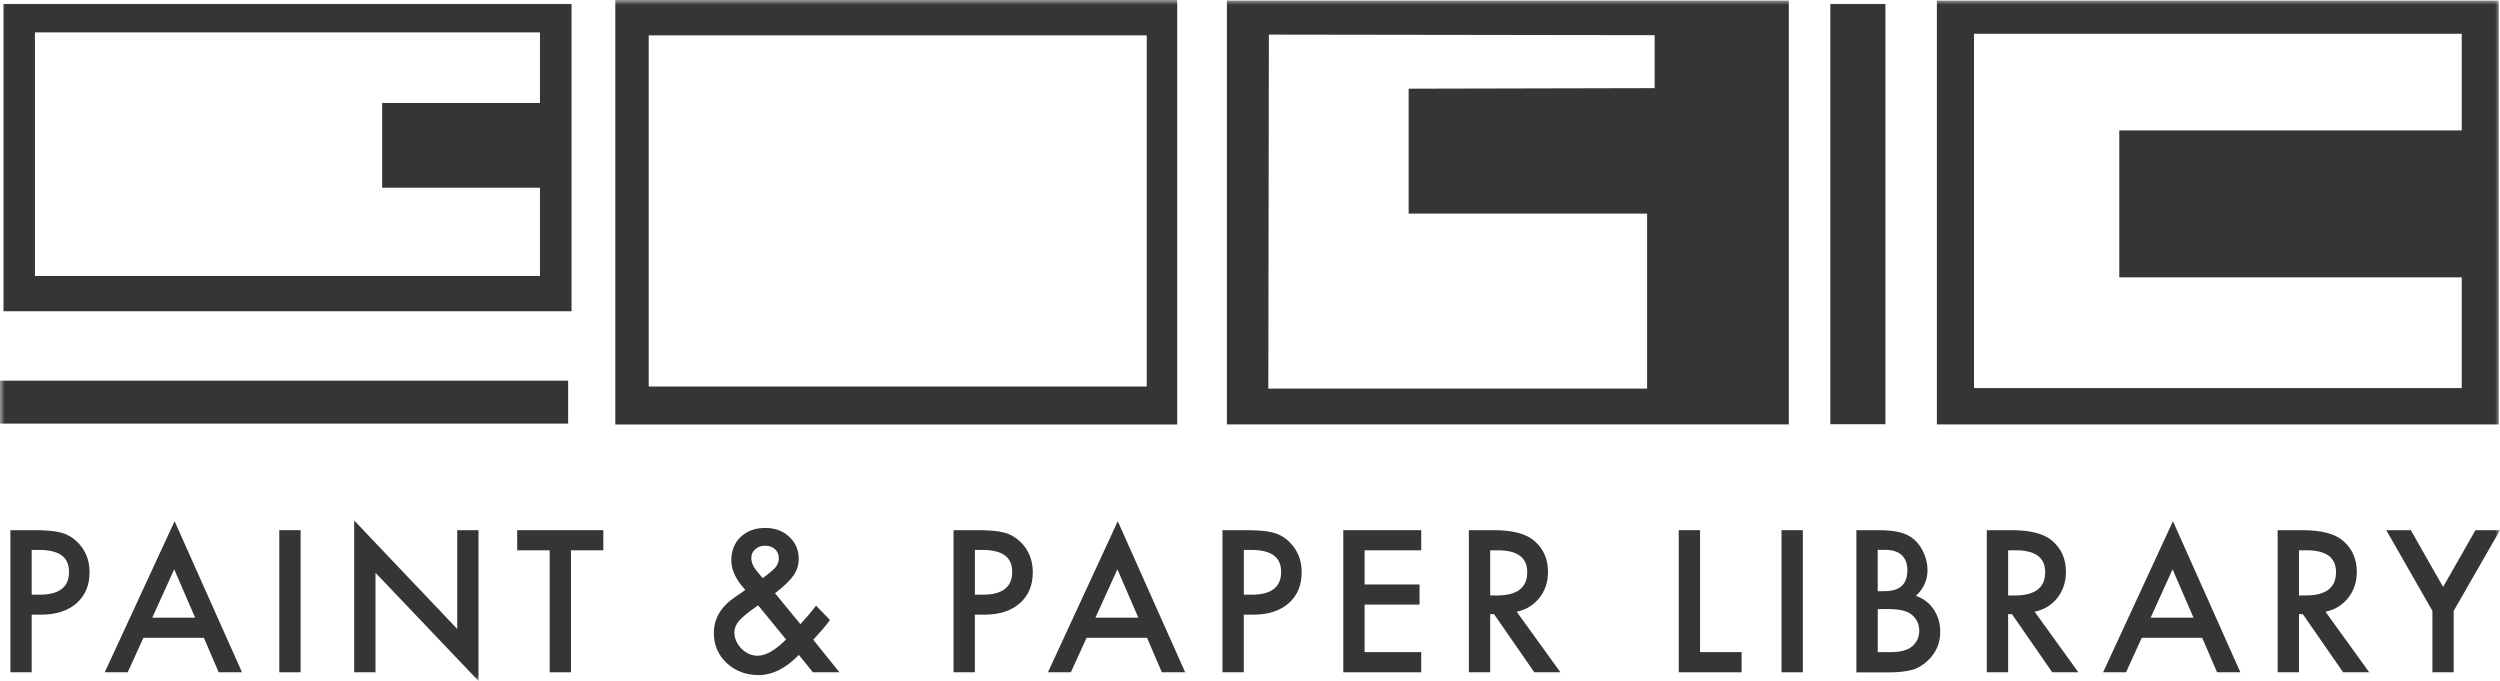 <svg width="257" height="70" viewBox="0 0 257 70" fill="none" xmlns="http://www.w3.org/2000/svg">
<g clip-path="url(#clip0_113_985)">
<mask id="mask0_113_985" style="mask-type:luminance" maskUnits="userSpaceOnUse" x="0" y="0" width="257" height="70">
<path d="M257 0H0V70H257V0Z" fill="white"/>
</mask>
<g mask="url(#mask0_113_985)">
<path d="M63.254 43.637H121.018V0H63.254V43.637ZM117.886 39.734H66.688V3.634H117.886V39.728V39.734Z" fill="#353535"/>
<path d="M0.348 31.996H58.755V0.406H0.348V31.996ZM55.509 10.585H39.286V19.296H55.509V28.369H3.593V3.329H55.509V10.585Z" fill="#353535"/>
<path d="M58.407 39.133H0V43.546H58.407V39.133Z" fill="#353535"/>
<path d="M126.125 43.63H183.889V0.057H126.125V43.63ZM170.092 9.06L144.808 9.118V21.961H169.323V39.945H130.384L130.441 3.558L170.097 3.616V9.06H170.092Z" fill="#353535"/>
<path d="M193.82 0.406H188.16V43.608H193.82V0.406Z" fill="#353535"/>
<path d="M199.111 43.63H256.875V0.057H199.111V43.63ZM253.066 13.405H217.863V28.512H253.066V39.894H202.927V3.472H253.066V13.405Z" fill="#353535"/>
<path d="M3.257 63.179V69.111H1.07V54.502H3.547C4.766 54.502 5.683 54.588 6.303 54.76C6.93 54.932 7.482 55.253 7.955 55.723C8.786 56.542 9.208 57.574 9.208 58.829C9.208 60.164 8.763 61.225 7.869 62.01C6.981 62.789 5.78 63.185 4.271 63.185H3.257V63.179ZM3.257 61.133H4.077C6.087 61.133 7.095 60.353 7.095 58.795C7.095 57.236 6.059 56.531 3.98 56.531H3.257V61.127V61.133Z" fill="#353535"/>
<path d="M20.955 65.564H14.742L13.125 69.112H10.768L17.948 53.58L24.878 69.112H22.481L20.955 65.564ZM20.061 63.495L17.908 58.526L15.653 63.495H20.061Z" fill="#353535"/>
<path d="M30.903 54.502H28.711V69.111H30.903V54.502Z" fill="#353535"/>
<path d="M36.41 69.112V53.506L47.002 64.653V54.503H49.188V70L38.602 58.882V69.112H36.41Z" fill="#353535"/>
<path d="M58.697 56.571V69.111H56.505V56.571H53.168V54.502H62.023V56.571H58.697Z" fill="#353535"/>
<path d="M79.671 60.984L82.285 64.165L82.371 64.068C82.655 63.758 82.917 63.455 83.168 63.162C83.418 62.864 83.657 62.566 83.891 62.263L85.32 63.736C85.144 63.988 84.91 64.28 84.626 64.618C84.341 64.951 83.999 65.34 83.606 65.77L86.294 69.111H83.566L82.12 67.323C80.793 68.704 79.409 69.398 77.975 69.398C76.688 69.398 75.6 68.985 74.7 68.16C73.823 67.329 73.385 66.297 73.385 65.077C73.385 63.621 74.079 62.412 75.469 61.443L76.42 60.79C76.42 60.79 76.454 60.767 76.488 60.744C76.517 60.721 76.562 60.687 76.619 60.641C75.662 59.615 75.178 58.6 75.178 57.603C75.178 56.606 75.497 55.815 76.135 55.202C76.79 54.583 77.627 54.273 78.658 54.273C79.689 54.273 80.48 54.577 81.129 55.173C81.778 55.775 82.109 56.531 82.109 57.443C82.109 58.073 81.926 58.646 81.573 59.156C81.22 59.666 80.588 60.28 79.666 60.99M77.929 62.228L77.809 62.314C76.915 62.939 76.3 63.438 75.976 63.816C75.657 64.194 75.497 64.595 75.497 65.019C75.497 65.627 75.742 66.177 76.221 66.681C76.722 67.168 77.274 67.409 77.878 67.409C78.726 67.409 79.7 66.853 80.805 65.736L77.935 62.228H77.929ZM78.401 59.437L78.578 59.305C78.886 59.07 79.142 58.87 79.341 58.692C79.54 58.52 79.689 58.371 79.774 58.251C79.962 58.016 80.059 57.729 80.059 57.391C80.059 57.007 79.928 56.692 79.671 56.457C79.415 56.216 79.068 56.096 78.635 56.096C78.242 56.096 77.906 56.222 77.638 56.463C77.371 56.698 77.234 56.996 77.234 57.362C77.234 57.792 77.405 58.216 77.741 58.629L78.288 59.294C78.305 59.328 78.345 59.374 78.401 59.437Z" fill="#353535"/>
<path d="M100.216 63.179V69.111H98.023V54.502H100.506C101.719 54.502 102.642 54.588 103.262 54.76C103.889 54.932 104.441 55.253 104.919 55.723C105.751 56.542 106.172 57.574 106.172 58.829C106.172 60.164 105.728 61.225 104.84 62.01C103.951 62.789 102.75 63.185 101.241 63.185H100.227L100.216 63.179ZM100.216 61.133H101.036C103.046 61.133 104.054 60.353 104.054 58.795C104.054 57.236 103.017 56.531 100.945 56.531H100.221V61.127L100.216 61.133Z" fill="#353535"/>
<path d="M117.914 65.564H111.701L110.084 69.112H107.727L114.907 53.58L121.837 69.112H119.44L117.914 65.564ZM117.02 63.495L114.867 58.526L112.612 63.495H117.02Z" fill="#353535"/>
<path d="M127.862 63.179V69.111H125.67V54.502H128.153C129.366 54.502 130.288 54.588 130.909 54.76C131.535 54.932 132.088 55.253 132.56 55.723C133.392 56.542 133.813 57.574 133.813 58.829C133.813 60.164 133.369 61.225 132.48 62.01C131.592 62.789 130.391 63.185 128.882 63.185H127.868L127.862 63.179ZM127.862 61.133H128.682C130.692 61.133 131.7 60.353 131.7 58.795C131.7 57.236 130.664 56.531 128.591 56.531H127.868V61.127L127.862 61.133Z" fill="#353535"/>
<path d="M146.102 56.571H140.282V60.084H145.931V62.153H140.282V67.036H146.102V69.111H138.09V54.502H146.102V56.571Z" fill="#353535"/>
<path d="M155.918 62.887L160.411 69.111H157.729L153.583 63.133H153.19V69.111H150.998V54.502H153.566C155.485 54.502 156.869 54.863 157.723 55.591C158.663 56.399 159.135 57.465 159.135 58.789C159.135 59.826 158.839 60.715 158.253 61.46C157.66 62.205 156.886 62.68 155.918 62.887ZM153.19 61.213H153.885C155.958 61.213 157 60.417 157 58.818C157 57.322 155.992 56.571 153.971 56.571H153.19V61.208V61.213Z" fill="#353535"/>
<path d="M174.767 54.502V67.036H179.037V69.111H172.574V54.502H174.767Z" fill="#353535"/>
<path d="M185.331 54.502H183.139V69.111H185.331V54.502Z" fill="#353535"/>
<path d="M190.836 69.111V54.502H193.017C193.991 54.502 194.765 54.577 195.34 54.731C195.921 54.88 196.416 55.138 196.815 55.499C197.225 55.872 197.544 56.336 197.783 56.892C198.028 57.454 198.148 58.021 198.148 58.594C198.148 59.643 197.749 60.525 196.952 61.253C197.726 61.517 198.33 61.981 198.78 62.646C199.229 63.305 199.457 64.067 199.457 64.938C199.457 66.079 199.059 67.047 198.256 67.833C197.772 68.32 197.231 68.658 196.627 68.847C195.972 69.03 195.147 69.122 194.156 69.122H190.836V69.111ZM193.028 60.772H193.712C194.526 60.772 195.124 60.589 195.505 60.227C195.887 59.866 196.075 59.328 196.075 58.623C196.075 57.918 195.875 57.413 195.488 57.058C195.101 56.703 194.537 56.525 193.797 56.525H193.028V60.772ZM193.028 67.036H194.384C195.374 67.036 196.103 66.841 196.565 66.451C197.054 66.027 197.299 65.494 197.299 64.841C197.299 64.188 197.066 63.678 196.593 63.248C196.137 62.824 195.317 62.612 194.139 62.612H193.034V67.03L193.028 67.036Z" fill="#353535"/>
<path d="M209.162 62.887L213.655 69.111H210.973L206.827 63.133H206.435V69.111H204.242V54.502H206.81C208.729 54.502 210.113 54.863 210.967 55.591C211.907 56.399 212.379 57.465 212.379 58.789C212.379 59.826 212.083 60.715 211.497 61.46C210.91 62.205 210.13 62.68 209.162 62.887ZM206.435 61.213H207.129C209.202 61.213 210.244 60.417 210.244 58.818C210.244 57.322 209.236 56.571 207.215 56.571H206.435V61.208V61.213Z" fill="#353535"/>
<path d="M226.387 65.564H220.174L218.557 69.112H216.199L223.38 53.58L230.31 69.112H227.913L226.387 65.564ZM225.492 63.495L223.34 58.526L221.085 63.495H225.492Z" fill="#353535"/>
<path d="M239.063 62.887L243.555 69.111H240.873L236.728 63.133H236.335V69.111H234.143V54.502H236.711C238.63 54.502 240.014 54.863 240.868 55.591C241.807 56.399 242.28 57.465 242.28 58.789C242.28 59.826 241.984 60.715 241.397 61.46C240.805 62.205 240.031 62.68 239.063 62.887ZM236.335 61.213H237.03C239.102 61.213 240.144 60.417 240.144 58.818C240.144 57.322 239.137 56.571 237.115 56.571H236.335V61.208V61.213Z" fill="#353535"/>
<path d="M250.052 62.801L245.309 54.502H247.831L251.151 60.336L254.477 54.502H256.999L252.239 62.801V69.111H250.052V62.801Z" fill="#353535"/>
</g>
</g>
<defs>
<clipPath id="clip0_113_985">
<rect width="257" height="70" fill="white"/>
</clipPath>
</defs>
</svg>

